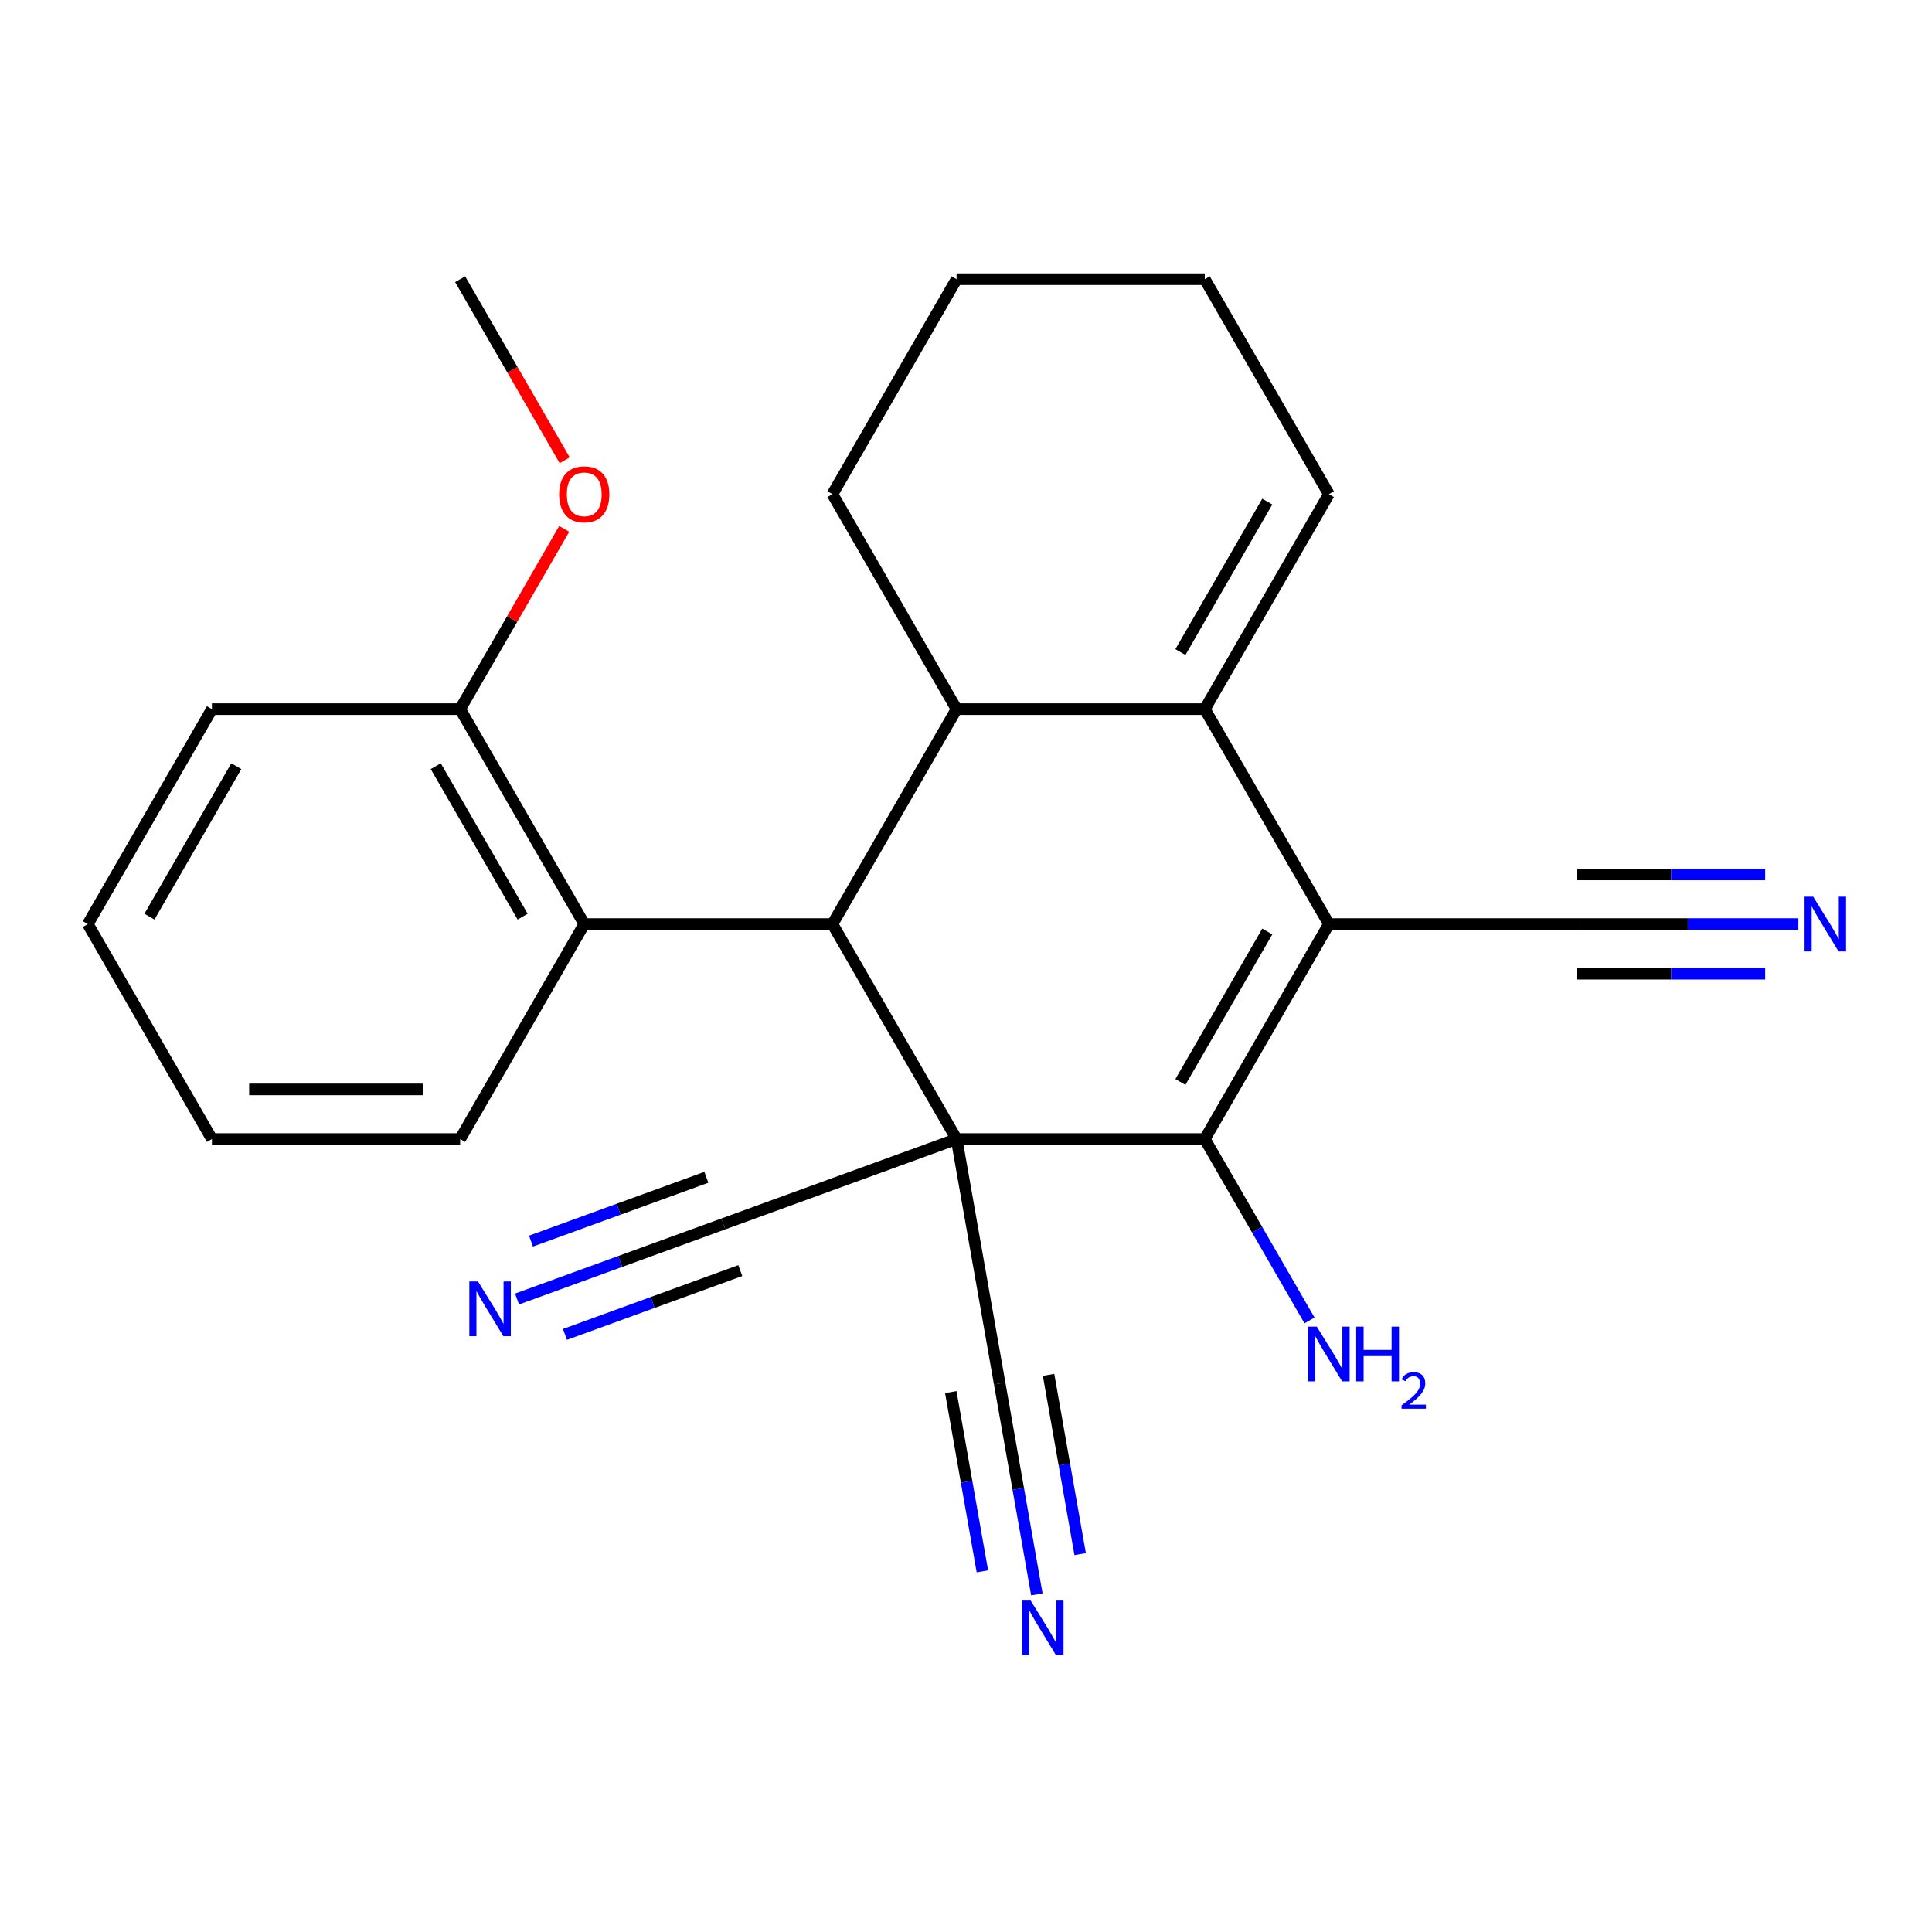 <?xml version='1.0' encoding='iso-8859-1'?>
<svg version='1.1' baseProfile='full'
              xmlns='http://www.w3.org/2000/svg'
                      xmlns:rdkit='http://www.rdkit.org/xml'
                      xmlns:xlink='http://www.w3.org/1999/xlink'
                  xml:space='preserve'
width='1000px' height='1000px' viewBox='0 0 1000 1000'>
<!-- END OF HEADER -->
<rect style='opacity:1.0;fill:#FFFFFF;stroke:none' width='1000' height='1000' x='0' y='0'> </rect>
<path class='bond-1' d='M 495.119,589.567 L 623.594,589.567' style='fill:none;fill-rule:evenodd;stroke:#000000;stroke-width:6px;stroke-linecap:butt;stroke-linejoin:miter;stroke-opacity:1' />
<path class='bond-2' d='M 495.119,589.567 L 430.881,478.304' style='fill:none;fill-rule:evenodd;stroke:#000000;stroke-width:6px;stroke-linecap:butt;stroke-linejoin:miter;stroke-opacity:1' />
<path class='bond-5' d='M 495.119,589.567 L 374.391,633.508' style='fill:none;fill-rule:evenodd;stroke:#000000;stroke-width:6px;stroke-linecap:butt;stroke-linejoin:miter;stroke-opacity:1' />
<path class='bond-6' d='M 495.119,589.567 L 517.428,716.09' style='fill:none;fill-rule:evenodd;stroke:#000000;stroke-width:6px;stroke-linecap:butt;stroke-linejoin:miter;stroke-opacity:1' />
<path class='bond-0' d='M 687.832,478.304 L 623.594,589.567' style='fill:none;fill-rule:evenodd;stroke:#000000;stroke-width:6px;stroke-linecap:butt;stroke-linejoin:miter;stroke-opacity:1' />
<path class='bond-0' d='M 655.944,482.146 L 610.977,560.03' style='fill:none;fill-rule:evenodd;stroke:#000000;stroke-width:6px;stroke-linecap:butt;stroke-linejoin:miter;stroke-opacity:1' />
<path class='bond-8' d='M 687.832,478.304 L 816.307,478.304' style='fill:none;fill-rule:evenodd;stroke:#000000;stroke-width:6px;stroke-linecap:butt;stroke-linejoin:miter;stroke-opacity:1' />
<path class='bond-24' d='M 687.832,478.304 L 623.594,367.041' style='fill:none;fill-rule:evenodd;stroke:#000000;stroke-width:6px;stroke-linecap:butt;stroke-linejoin:miter;stroke-opacity:1' />
<path class='bond-14' d='M 623.594,589.567 L 650.698,636.512' style='fill:none;fill-rule:evenodd;stroke:#000000;stroke-width:6px;stroke-linecap:butt;stroke-linejoin:miter;stroke-opacity:1' />
<path class='bond-14' d='M 650.698,636.512 L 677.802,683.458' style='fill:none;fill-rule:evenodd;stroke:#0000FF;stroke-width:6px;stroke-linecap:butt;stroke-linejoin:miter;stroke-opacity:1' />
<path class='bond-4' d='M 430.881,478.304 L 495.119,367.041' style='fill:none;fill-rule:evenodd;stroke:#000000;stroke-width:6px;stroke-linecap:butt;stroke-linejoin:miter;stroke-opacity:1' />
<path class='bond-7' d='M 430.881,478.304 L 302.406,478.304' style='fill:none;fill-rule:evenodd;stroke:#000000;stroke-width:6px;stroke-linecap:butt;stroke-linejoin:miter;stroke-opacity:1' />
<path class='bond-3' d='M 623.594,367.041 L 495.119,367.041' style='fill:none;fill-rule:evenodd;stroke:#000000;stroke-width:6px;stroke-linecap:butt;stroke-linejoin:miter;stroke-opacity:1' />
<path class='bond-12' d='M 623.594,367.041 L 687.832,255.778' style='fill:none;fill-rule:evenodd;stroke:#000000;stroke-width:6px;stroke-linecap:butt;stroke-linejoin:miter;stroke-opacity:1' />
<path class='bond-12' d='M 610.977,337.504 L 655.944,259.62' style='fill:none;fill-rule:evenodd;stroke:#000000;stroke-width:6px;stroke-linecap:butt;stroke-linejoin:miter;stroke-opacity:1' />
<path class='bond-15' d='M 495.119,367.041 L 430.881,255.778' style='fill:none;fill-rule:evenodd;stroke:#000000;stroke-width:6px;stroke-linecap:butt;stroke-linejoin:miter;stroke-opacity:1' />
<path class='bond-9' d='M 374.391,633.508 L 321.003,652.94' style='fill:none;fill-rule:evenodd;stroke:#000000;stroke-width:6px;stroke-linecap:butt;stroke-linejoin:miter;stroke-opacity:1' />
<path class='bond-9' d='M 321.003,652.94 L 267.616,672.371' style='fill:none;fill-rule:evenodd;stroke:#0000FF;stroke-width:6px;stroke-linecap:butt;stroke-linejoin:miter;stroke-opacity:1' />
<path class='bond-9' d='M 365.603,609.362 L 320.223,625.879' style='fill:none;fill-rule:evenodd;stroke:#000000;stroke-width:6px;stroke-linecap:butt;stroke-linejoin:miter;stroke-opacity:1' />
<path class='bond-9' d='M 320.223,625.879 L 274.844,642.396' style='fill:none;fill-rule:evenodd;stroke:#0000FF;stroke-width:6px;stroke-linecap:butt;stroke-linejoin:miter;stroke-opacity:1' />
<path class='bond-9' d='M 383.18,657.653 L 337.8,674.17' style='fill:none;fill-rule:evenodd;stroke:#000000;stroke-width:6px;stroke-linecap:butt;stroke-linejoin:miter;stroke-opacity:1' />
<path class='bond-9' d='M 337.8,674.17 L 292.42,690.687' style='fill:none;fill-rule:evenodd;stroke:#0000FF;stroke-width:6px;stroke-linecap:butt;stroke-linejoin:miter;stroke-opacity:1' />
<path class='bond-10' d='M 517.428,716.09 L 527.051,770.666' style='fill:none;fill-rule:evenodd;stroke:#000000;stroke-width:6px;stroke-linecap:butt;stroke-linejoin:miter;stroke-opacity:1' />
<path class='bond-10' d='M 527.051,770.666 L 536.675,825.242' style='fill:none;fill-rule:evenodd;stroke:#0000FF;stroke-width:6px;stroke-linecap:butt;stroke-linejoin:miter;stroke-opacity:1' />
<path class='bond-10' d='M 492.124,720.552 L 500.303,766.942' style='fill:none;fill-rule:evenodd;stroke:#000000;stroke-width:6px;stroke-linecap:butt;stroke-linejoin:miter;stroke-opacity:1' />
<path class='bond-10' d='M 500.303,766.942 L 508.483,813.331' style='fill:none;fill-rule:evenodd;stroke:#0000FF;stroke-width:6px;stroke-linecap:butt;stroke-linejoin:miter;stroke-opacity:1' />
<path class='bond-10' d='M 542.733,711.629 L 550.913,758.018' style='fill:none;fill-rule:evenodd;stroke:#000000;stroke-width:6px;stroke-linecap:butt;stroke-linejoin:miter;stroke-opacity:1' />
<path class='bond-10' d='M 550.913,758.018 L 559.092,804.408' style='fill:none;fill-rule:evenodd;stroke:#0000FF;stroke-width:6px;stroke-linecap:butt;stroke-linejoin:miter;stroke-opacity:1' />
<path class='bond-13' d='M 302.406,478.304 L 238.168,367.041' style='fill:none;fill-rule:evenodd;stroke:#000000;stroke-width:6px;stroke-linecap:butt;stroke-linejoin:miter;stroke-opacity:1' />
<path class='bond-13' d='M 270.517,474.462 L 225.551,396.578' style='fill:none;fill-rule:evenodd;stroke:#000000;stroke-width:6px;stroke-linecap:butt;stroke-linejoin:miter;stroke-opacity:1' />
<path class='bond-17' d='M 302.406,478.304 L 238.168,589.567' style='fill:none;fill-rule:evenodd;stroke:#000000;stroke-width:6px;stroke-linecap:butt;stroke-linejoin:miter;stroke-opacity:1' />
<path class='bond-11' d='M 816.307,478.304 L 873.569,478.304' style='fill:none;fill-rule:evenodd;stroke:#000000;stroke-width:6px;stroke-linecap:butt;stroke-linejoin:miter;stroke-opacity:1' />
<path class='bond-11' d='M 873.569,478.304 L 930.831,478.304' style='fill:none;fill-rule:evenodd;stroke:#0000FF;stroke-width:6px;stroke-linecap:butt;stroke-linejoin:miter;stroke-opacity:1' />
<path class='bond-11' d='M 816.307,503.999 L 864.98,503.999' style='fill:none;fill-rule:evenodd;stroke:#000000;stroke-width:6px;stroke-linecap:butt;stroke-linejoin:miter;stroke-opacity:1' />
<path class='bond-11' d='M 864.98,503.999 L 913.653,503.999' style='fill:none;fill-rule:evenodd;stroke:#0000FF;stroke-width:6px;stroke-linecap:butt;stroke-linejoin:miter;stroke-opacity:1' />
<path class='bond-11' d='M 816.307,452.609 L 864.98,452.609' style='fill:none;fill-rule:evenodd;stroke:#000000;stroke-width:6px;stroke-linecap:butt;stroke-linejoin:miter;stroke-opacity:1' />
<path class='bond-11' d='M 864.98,452.609 L 913.653,452.609' style='fill:none;fill-rule:evenodd;stroke:#0000FF;stroke-width:6px;stroke-linecap:butt;stroke-linejoin:miter;stroke-opacity:1' />
<path class='bond-26' d='M 687.832,255.778 L 623.594,144.515' style='fill:none;fill-rule:evenodd;stroke:#000000;stroke-width:6px;stroke-linecap:butt;stroke-linejoin:miter;stroke-opacity:1' />
<path class='bond-16' d='M 238.168,367.041 L 265.099,320.395' style='fill:none;fill-rule:evenodd;stroke:#000000;stroke-width:6px;stroke-linecap:butt;stroke-linejoin:miter;stroke-opacity:1' />
<path class='bond-16' d='M 265.099,320.395 L 292.029,273.75' style='fill:none;fill-rule:evenodd;stroke:#FF0000;stroke-width:6px;stroke-linecap:butt;stroke-linejoin:miter;stroke-opacity:1' />
<path class='bond-19' d='M 238.168,367.041 L 109.692,367.041' style='fill:none;fill-rule:evenodd;stroke:#000000;stroke-width:6px;stroke-linecap:butt;stroke-linejoin:miter;stroke-opacity:1' />
<path class='bond-21' d='M 430.881,255.778 L 495.119,144.515' style='fill:none;fill-rule:evenodd;stroke:#000000;stroke-width:6px;stroke-linecap:butt;stroke-linejoin:miter;stroke-opacity:1' />
<path class='bond-20' d='M 292.283,238.246 L 265.226,191.38' style='fill:none;fill-rule:evenodd;stroke:#FF0000;stroke-width:6px;stroke-linecap:butt;stroke-linejoin:miter;stroke-opacity:1' />
<path class='bond-20' d='M 265.226,191.38 L 238.168,144.515' style='fill:none;fill-rule:evenodd;stroke:#000000;stroke-width:6px;stroke-linecap:butt;stroke-linejoin:miter;stroke-opacity:1' />
<path class='bond-22' d='M 238.168,589.567 L 109.692,589.567' style='fill:none;fill-rule:evenodd;stroke:#000000;stroke-width:6px;stroke-linecap:butt;stroke-linejoin:miter;stroke-opacity:1' />
<path class='bond-22' d='M 218.896,563.872 L 128.964,563.872' style='fill:none;fill-rule:evenodd;stroke:#000000;stroke-width:6px;stroke-linecap:butt;stroke-linejoin:miter;stroke-opacity:1' />
<path class='bond-18' d='M 623.594,144.515 L 495.119,144.515' style='fill:none;fill-rule:evenodd;stroke:#000000;stroke-width:6px;stroke-linecap:butt;stroke-linejoin:miter;stroke-opacity:1' />
<path class='bond-25' d='M 109.692,367.041 L 45.455,478.304' style='fill:none;fill-rule:evenodd;stroke:#000000;stroke-width:6px;stroke-linecap:butt;stroke-linejoin:miter;stroke-opacity:1' />
<path class='bond-25' d='M 122.309,396.578 L 77.343,474.462' style='fill:none;fill-rule:evenodd;stroke:#000000;stroke-width:6px;stroke-linecap:butt;stroke-linejoin:miter;stroke-opacity:1' />
<path class='bond-23' d='M 109.692,589.567 L 45.455,478.304' style='fill:none;fill-rule:evenodd;stroke:#000000;stroke-width:6px;stroke-linecap:butt;stroke-linejoin:miter;stroke-opacity:1' />
<path  class='atom-10' d='M 247.404 663.289
L 256.684 678.289
Q 257.604 679.769, 259.084 682.449
Q 260.564 685.129, 260.644 685.289
L 260.644 663.289
L 264.404 663.289
L 264.404 691.609
L 260.524 691.609
L 250.564 675.209
Q 249.404 673.289, 248.164 671.089
Q 246.964 668.889, 246.604 668.209
L 246.604 691.609
L 242.924 691.609
L 242.924 663.289
L 247.404 663.289
' fill='#0000FF'/>
<path  class='atom-11' d='M 533.478 828.454
L 542.758 843.454
Q 543.678 844.934, 545.158 847.614
Q 546.638 850.294, 546.718 850.454
L 546.718 828.454
L 550.478 828.454
L 550.478 856.774
L 546.598 856.774
L 536.638 840.374
Q 535.478 838.454, 534.238 836.254
Q 533.038 834.054, 532.678 833.374
L 532.678 856.774
L 528.998 856.774
L 528.998 828.454
L 533.478 828.454
' fill='#0000FF'/>
<path  class='atom-12' d='M 938.523 464.144
L 947.803 479.144
Q 948.723 480.624, 950.203 483.304
Q 951.683 485.984, 951.763 486.144
L 951.763 464.144
L 955.523 464.144
L 955.523 492.464
L 951.643 492.464
L 941.683 476.064
Q 940.523 474.144, 939.283 471.944
Q 938.083 469.744, 937.723 469.064
L 937.723 492.464
L 934.043 492.464
L 934.043 464.144
L 938.523 464.144
' fill='#0000FF'/>
<path  class='atom-15' d='M 681.572 686.67
L 690.852 701.67
Q 691.772 703.15, 693.252 705.83
Q 694.732 708.51, 694.812 708.67
L 694.812 686.67
L 698.572 686.67
L 698.572 714.99
L 694.692 714.99
L 684.732 698.59
Q 683.572 696.67, 682.332 694.47
Q 681.132 692.27, 680.772 691.59
L 680.772 714.99
L 677.092 714.99
L 677.092 686.67
L 681.572 686.67
' fill='#0000FF'/>
<path  class='atom-15' d='M 701.972 686.67
L 705.812 686.67
L 705.812 698.71
L 720.292 698.71
L 720.292 686.67
L 724.132 686.67
L 724.132 714.99
L 720.292 714.99
L 720.292 701.91
L 705.812 701.91
L 705.812 714.99
L 701.972 714.99
L 701.972 686.67
' fill='#0000FF'/>
<path  class='atom-15' d='M 725.505 713.996
Q 726.191 712.227, 727.828 711.251
Q 729.465 710.247, 731.735 710.247
Q 734.56 710.247, 736.144 711.779
Q 737.728 713.31, 737.728 716.029
Q 737.728 718.801, 735.669 721.388
Q 733.636 723.975, 729.412 727.038
L 738.045 727.038
L 738.045 729.15
L 725.452 729.15
L 725.452 727.381
Q 728.937 724.899, 730.996 723.051
Q 733.082 721.203, 734.085 719.54
Q 735.088 717.877, 735.088 716.161
Q 735.088 714.366, 734.19 713.363
Q 733.293 712.359, 731.735 712.359
Q 730.23 712.359, 729.227 712.967
Q 728.224 713.574, 727.511 714.92
L 725.505 713.996
' fill='#0000FF'/>
<path  class='atom-17' d='M 289.406 255.858
Q 289.406 249.058, 292.766 245.258
Q 296.126 241.458, 302.406 241.458
Q 308.686 241.458, 312.046 245.258
Q 315.406 249.058, 315.406 255.858
Q 315.406 262.738, 312.006 266.658
Q 308.606 270.538, 302.406 270.538
Q 296.166 270.538, 292.766 266.658
Q 289.406 262.778, 289.406 255.858
M 302.406 267.338
Q 306.726 267.338, 309.046 264.458
Q 311.406 261.538, 311.406 255.858
Q 311.406 250.298, 309.046 247.498
Q 306.726 244.658, 302.406 244.658
Q 298.086 244.658, 295.726 247.458
Q 293.406 250.258, 293.406 255.858
Q 293.406 261.578, 295.726 264.458
Q 298.086 267.338, 302.406 267.338
' fill='#FF0000'/>
</svg>

